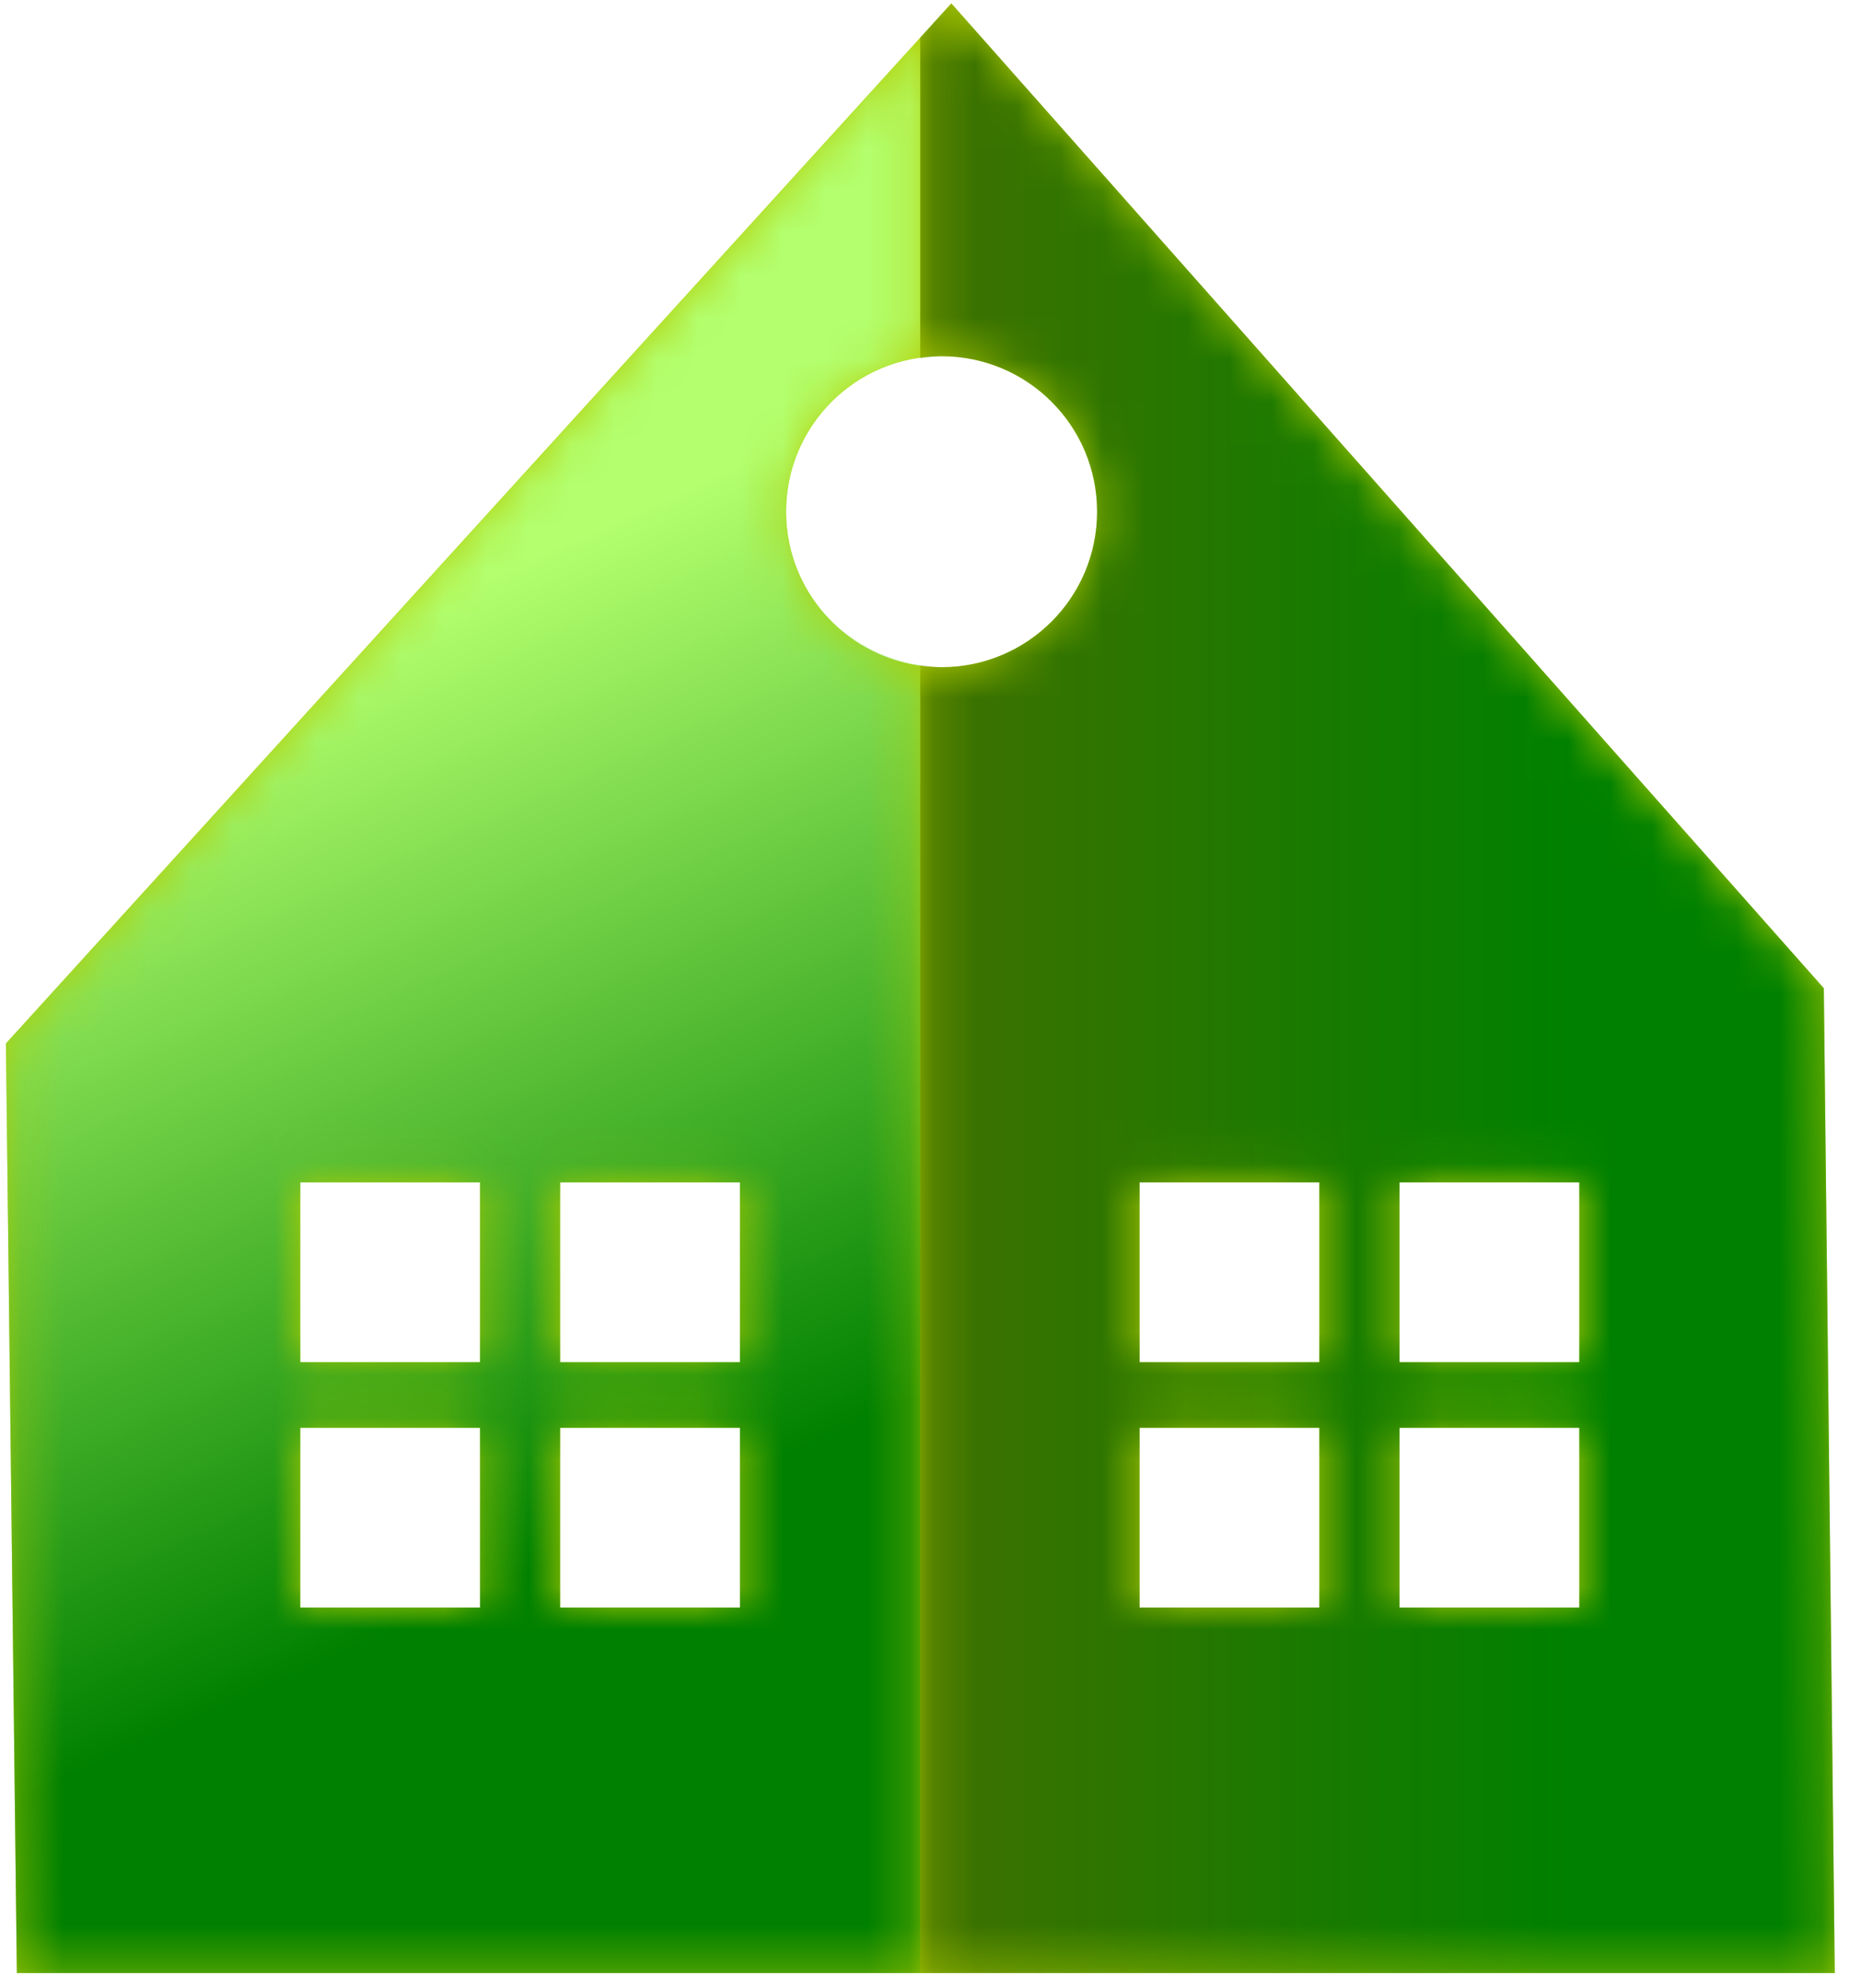 <?xml version="1.0" encoding="UTF-8"?>
<svg width="44px" height="47px" viewBox="0 0 44 47" version="1.1" xmlns="http://www.w3.org/2000/svg" xmlns:xlink="http://www.w3.org/1999/xlink">
    <!-- Generator: Sketch 63 (92445) - https://sketch.com -->
    <title>Group 16</title>
    <desc>Created with Sketch.</desc>
    <defs>
        <path d="M21.759,0.887 L21.759,8.456 L21.601,8.479 C19.958,8.777 18.695,10.167 18.593,11.87 L18.586,12.094 C18.586,13.953 19.969,15.473 21.759,15.721 L21.759,15.721 L21.759,46.639 L0.398,46.639 L0.14,24.665 L21.759,0.887 Z M17.495,33.75 L13.243,33.75 L13.243,38 L17.495,38 L17.495,33.75 Z M11.349,33.75 L7.099,33.75 L7.099,38 L11.349,38 L11.349,33.75 Z M17.495,27.949 L13.243,27.949 L13.243,32.2 L17.495,32.2 L17.495,27.949 Z M11.349,27.949 L7.099,27.949 L7.099,32.2 L11.349,32.2 L11.349,27.949 Z" id="path-1"></path>
        <linearGradient x1="56.097%" y1="78.973%" x2="45.436%" y2="29.363%" id="linearGradient-3">
            <stop stop-color="#008000" offset="0%"></stop>
            <stop stop-color="#B3FF6E" offset="100%"></stop>
        </linearGradient>
        <path d="M0.927,0.08 L21.555,23.36 L21.814,46.639 L0.192,46.639 L0.192,15.721 C0.358,15.743 0.523,15.771 0.696,15.771 C2.727,15.771 4.373,14.125 4.373,12.094 C4.373,10.065 2.727,8.42 0.696,8.42 C0.523,8.42 0.358,8.446 0.192,8.47 L0.192,8.47 L0.192,0.887 L0.927,0.08 Z M9.628,33.75 L5.377,33.75 L5.377,38 L9.628,38 L9.628,33.75 Z M15.774,33.75 L11.523,33.75 L11.523,38 L15.774,38 L15.774,33.75 Z M9.628,27.949 L5.377,27.949 L5.377,32.2 L9.628,32.2 L9.628,27.949 Z M15.774,27.949 L11.523,27.949 L11.523,32.2 L15.774,32.2 L15.774,27.949 Z" id="path-4"></path>
        <linearGradient x1="70.717%" y1="50%" x2="-43.011%" y2="50%" id="linearGradient-6">
            <stop stop-color="#008000" offset="0%"></stop>
            <stop stop-color="#676700" offset="100%"></stop>
        </linearGradient>
    </defs>
    <g id="Page-1" stroke="none" stroke-width="1" fill="none" fill-rule="evenodd">
        <g id="Group-16">
            <path d="M7.099,32.2 L11.349,32.2 L11.349,27.949 L7.099,27.949 L7.099,32.2 Z M7.099,38 L11.349,38 L11.349,33.75 L7.099,33.75 L7.099,38 Z M13.243,38 L17.495,38 L17.495,33.75 L13.243,33.75 L13.243,38 Z M13.243,32.2 L17.495,32.2 L17.495,27.949 L13.243,27.949 L13.243,32.2 Z M26.944,32.2 L31.194,32.2 L31.194,27.949 L26.944,27.949 L26.944,32.2 Z M26.944,38 L31.194,38 L31.194,33.75 L26.944,33.75 L26.944,38 Z M33.09,38 L37.34,38 L37.34,33.75 L33.09,33.75 L33.09,38 Z M33.09,32.2 L37.34,32.2 L37.34,27.949 L33.09,27.949 L33.09,32.2 Z M22.262,8.42 C20.232,8.42 18.586,10.065 18.586,12.094 C18.586,14.125 20.232,15.771 22.262,15.771 C24.293,15.771 25.939,14.125 25.939,12.094 C25.939,10.065 24.293,8.42 22.262,8.42 L22.262,8.42 Z M0.14,24.665 L22.493,0.08 L43.121,23.36 L43.38,46.639 L0.398,46.639 L0.14,24.665 Z" id="Fill-11" fill="#B2CD00"></path>
            <g id="Group-15">
                <mask id="mask-2" fill="white">
                    <use xlink:href="#path-1"></use>
                </mask>
                <g id="Clip-14"></g>
                <path d="M13.243,32.2 L17.495,32.2 L17.495,27.949 L13.243,27.949 L13.243,32.2 Z M13.243,38 L17.495,38 L17.495,33.75 L13.243,33.75 L13.243,38 Z M7.099,32.2 L11.349,32.2 L11.349,27.949 L7.099,27.949 L7.099,32.2 Z M7.099,38 L11.349,38 L11.349,33.75 L7.099,33.75 L7.099,38 Z M18.586,12.094 C18.586,10.065 20.232,8.42 22.262,8.42 C22.089,8.42 21.925,8.446 21.759,8.47 L21.759,0.887 L0.14,24.665 L0.398,46.639 L21.759,46.639 L21.759,15.721 C19.969,15.473 18.586,13.953 18.586,12.094 L18.586,12.094 Z" id="Fill-13" fill="url(#linearGradient-3)" mask="url(#mask-2)"></path>
            </g>
            <g id="Group-18" transform="translate(21.566, 0)">
                <mask id="mask-5" fill="white">
                    <use xlink:href="#path-4"></use>
                </mask>
                <g id="Clip-17"></g>
                <path d="M5.377,38 L9.628,38 L9.628,33.75 L5.377,33.75 L5.377,38 Z M5.377,32.2 L9.628,32.2 L9.628,27.949 L5.377,27.949 L5.377,32.2 Z M11.523,38 L15.774,38 L15.774,33.75 L11.523,33.75 L11.523,38 Z M11.523,32.2 L15.774,32.2 L15.774,27.949 L11.523,27.949 L11.523,32.2 Z M0.192,8.47 C0.358,8.446 0.523,8.42 0.696,8.42 C2.727,8.42 4.373,10.065 4.373,12.094 C4.373,14.125 2.727,15.771 0.696,15.771 C0.523,15.771 0.358,15.743 0.192,15.721 L0.192,46.639 L21.814,46.639 L21.555,23.36 L0.927,0.08 L0.192,0.887 L0.192,8.47 Z" id="Fill-16" fill="url(#linearGradient-6)" mask="url(#mask-5)"></path>
            </g>
        </g>
    </g>
</svg>